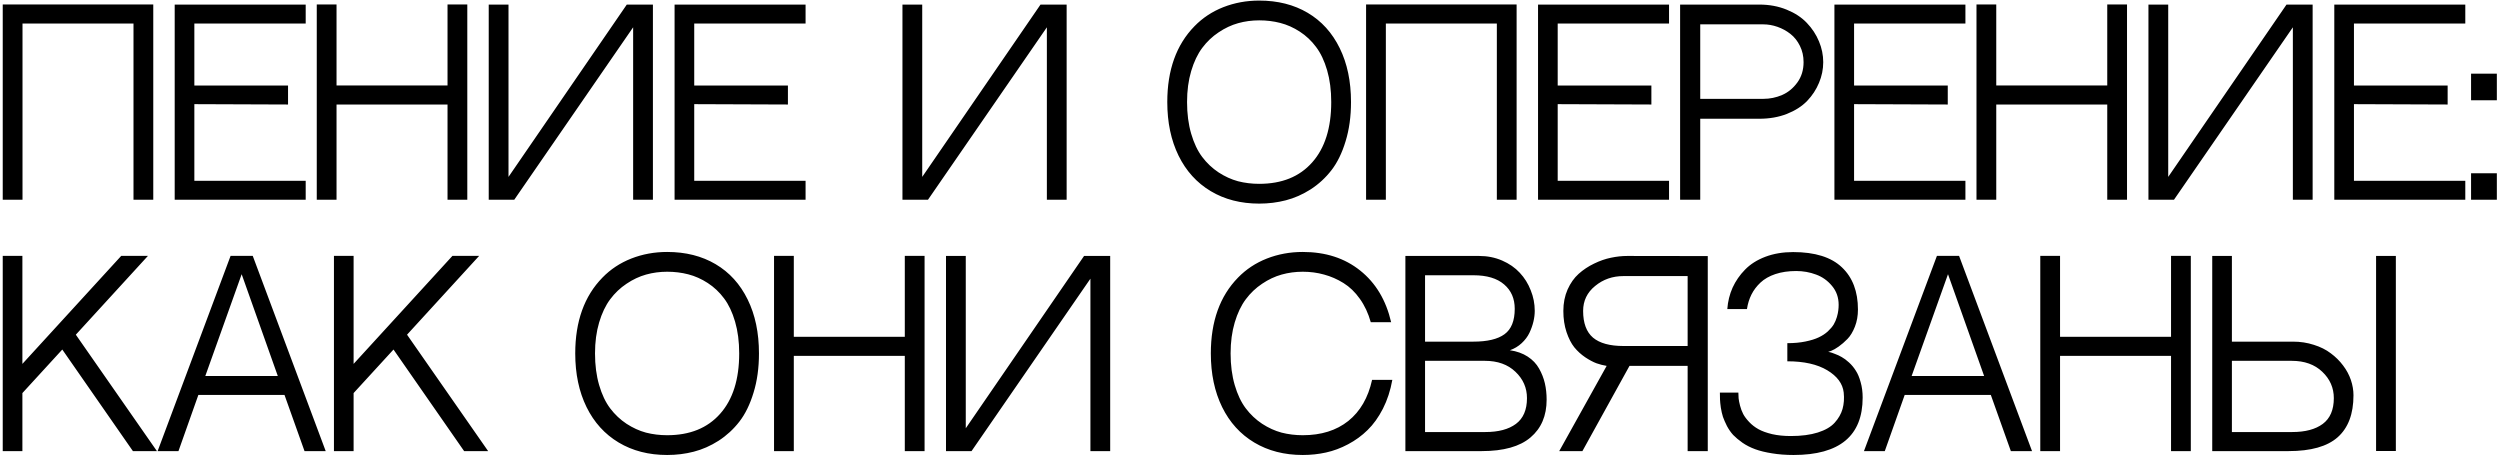 <?xml version="1.0" encoding="UTF-8"?> <svg xmlns="http://www.w3.org/2000/svg" width="726" height="133" viewBox="0 0 726 133" fill="none"> <path d="M38.768 58V6.833H6.536V58H0.794V1.296H44.51V58H38.768ZM56.44 6.833V24.846H83.647V30.349L56.44 30.246V52.497H88.774V58H50.732V1.33H88.774V6.833H56.44ZM129.962 58V30.349H97.73V58H91.988V1.296H97.73V24.811H129.962V1.296H135.704V58H129.962ZM183.864 7.927L149.343 58H141.926V1.33H147.668V51.369L182.019 1.33H189.607V58H183.864V7.927ZM201.605 6.833V24.846H228.812V30.349L201.605 30.246V52.497H233.939V58H195.897V1.33H233.939V6.833H201.605ZM304.01 7.927L269.489 58H262.072V1.33H267.814V51.369L302.164 1.33H309.752V58H304.01V7.927ZM365.673 0.168C371.051 0.168 375.745 1.353 379.755 3.723C383.765 6.092 386.864 9.51 389.052 13.977C391.239 18.42 392.333 23.638 392.333 29.631C392.333 33.824 391.809 37.617 390.761 41.013C389.736 44.408 388.368 47.211 386.659 49.421C384.95 51.631 382.934 53.488 380.61 54.992C378.285 56.473 375.881 57.533 373.398 58.171C370.937 58.809 368.362 59.128 365.673 59.128C360.318 59.128 355.624 57.92 351.591 55.505C347.558 53.09 344.447 49.66 342.26 45.217C340.072 40.751 338.979 35.555 338.979 29.631C338.979 20.334 341.611 12.997 346.874 7.619C349.221 5.204 352.013 3.358 355.248 2.082C358.507 0.806 361.982 0.168 365.673 0.168ZM365.673 53.386C372.258 53.386 377.385 51.312 381.054 47.165C384.745 43.018 386.591 37.173 386.591 29.631C386.591 26.213 386.192 23.137 385.395 20.402C384.597 17.668 383.526 15.412 382.182 13.635C380.86 11.857 379.288 10.376 377.465 9.191C375.642 8.007 373.751 7.163 371.791 6.662C369.854 6.161 367.815 5.91 365.673 5.91C363.554 5.91 361.515 6.184 359.555 6.73C357.595 7.277 355.704 8.166 353.881 9.396C352.058 10.604 350.474 12.108 349.13 13.908C347.786 15.708 346.715 17.953 345.917 20.642C345.12 23.33 344.721 26.327 344.721 29.631C344.721 33.026 345.12 36.091 345.917 38.825C346.715 41.56 347.786 43.815 349.13 45.593C350.474 47.37 352.058 48.863 353.881 50.07C355.704 51.255 357.584 52.11 359.521 52.634C361.48 53.135 363.531 53.386 365.673 53.386ZM434.683 58V6.833H402.452V58H396.71V1.296H440.425V58H434.683ZM452.355 6.833V24.846H479.562V30.349L452.355 30.246V52.497H484.689V58H446.647V1.33H484.689V6.833H452.355ZM510.907 1.33C513.801 1.33 516.444 1.82 518.836 2.8C521.252 3.78 523.211 5.067 524.715 6.662C526.242 8.257 527.415 10.046 528.236 12.028C529.056 13.988 529.466 15.993 529.466 18.044C529.466 20.117 529.056 22.123 528.236 24.06C527.438 25.996 526.288 27.751 524.784 29.323C523.28 30.873 521.32 32.126 518.905 33.083C516.512 34.017 513.846 34.484 510.907 34.484H493.748V58H487.904V1.33H510.907ZM512.035 28.708C513.971 28.708 515.806 28.332 517.538 27.58C519.269 26.828 520.739 25.62 521.947 23.957C523.154 22.294 523.758 20.323 523.758 18.044C523.758 16.312 523.405 14.74 522.699 13.327C521.992 11.892 521.069 10.729 519.93 9.841C518.791 8.952 517.538 8.269 516.17 7.79C514.803 7.312 513.425 7.072 512.035 7.072H493.748V28.708H512.035ZM538.423 6.833V24.846H565.63V30.349L538.423 30.246V52.497H570.757V58H532.715V1.33H570.757V6.833H538.423ZM611.945 58V30.349H579.713V58H573.971V1.296H579.713V24.811H611.945V1.296H617.687V58H611.945ZM665.847 7.927L631.326 58H623.909V1.33H629.651V51.369L664.002 1.33H671.589V58H665.847V7.927ZM683.588 6.833V24.846H710.795V30.349L683.588 30.246V52.497H715.922V58H677.88V1.33H715.922V6.833H683.588ZM725.083 58H717.598V50.31H725.083V58ZM725.083 29.118H717.598V21.394H725.083V29.118ZM6.502 105.673L35.213 74.296H42.972L22.02 97.196L45.569 131H38.597L18.089 101.503L6.502 114.149V131H0.794V74.296H6.502V105.673ZM82.621 114.696H57.602L51.826 131H45.776L66.967 74.296H73.393L94.584 131H88.432L82.621 114.696ZM70.18 79.628L59.619 109.193H80.673L70.18 79.628ZM102.686 105.673L131.397 74.296H139.156L118.204 97.196L141.754 131H134.781L114.273 101.503L102.686 114.149V131H96.978V74.296H102.686V105.673ZM193.744 73.168C199.121 73.168 203.815 74.353 207.826 76.723C211.836 79.092 214.935 82.51 217.123 86.977C219.31 91.42 220.404 96.638 220.404 102.631C220.404 106.824 219.88 110.618 218.832 114.013C217.806 117.408 216.439 120.211 214.73 122.421C213.021 124.631 211.004 126.488 208.68 127.992C206.356 129.473 203.952 130.533 201.468 131.171C199.007 131.809 196.433 132.128 193.744 132.128C188.389 132.128 183.695 130.92 179.662 128.505C175.629 126.09 172.518 122.66 170.331 118.217C168.143 113.751 167.049 108.555 167.049 102.631C167.049 93.334 169.681 85.997 174.945 80.619C177.292 78.204 180.083 76.358 183.319 75.082C186.577 73.806 190.052 73.168 193.744 73.168ZM193.744 126.386C200.329 126.386 205.456 124.312 209.125 120.165C212.816 116.018 214.662 110.173 214.662 102.631C214.662 99.213 214.263 96.137 213.465 93.402C212.668 90.668 211.597 88.412 210.253 86.635C208.931 84.857 207.359 83.376 205.536 82.191C203.713 81.007 201.822 80.163 199.862 79.662C197.925 79.161 195.886 78.91 193.744 78.91C191.625 78.91 189.585 79.184 187.626 79.731C185.666 80.277 183.775 81.166 181.952 82.397C180.129 83.604 178.545 85.108 177.201 86.908C175.856 88.708 174.785 90.953 173.988 93.642C173.19 96.33 172.792 99.327 172.792 102.631C172.792 106.026 173.19 109.091 173.988 111.825C174.785 114.56 175.856 116.815 177.201 118.593C178.545 120.37 180.129 121.863 181.952 123.07C183.775 124.255 185.655 125.11 187.591 125.634C189.551 126.135 191.602 126.386 193.744 126.386ZM262.754 131V103.349H230.522V131H224.78V74.296H230.522V97.811H262.754V74.296H268.496V131H262.754ZM316.657 80.927L282.135 131H274.718V74.33H280.46V124.369L314.811 74.33H322.399V131H316.657V80.927ZM398.451 110.321H404.33C403.783 113.397 402.872 116.189 401.596 118.695C400.32 121.179 398.839 123.241 397.153 124.882C395.489 126.522 393.598 127.901 391.479 129.018C389.382 130.134 387.24 130.932 385.053 131.41C382.888 131.889 380.644 132.128 378.32 132.128C372.965 132.128 368.271 130.92 364.237 128.505C360.204 126.09 357.094 122.66 354.906 118.217C352.719 113.751 351.625 108.555 351.625 102.631C351.625 93.334 354.257 85.997 359.521 80.619C361.868 78.204 364.659 76.358 367.895 75.082C371.153 73.806 374.628 73.168 378.32 73.168C384.95 73.168 390.51 74.968 394.999 78.568C399.511 82.169 402.507 87.17 403.988 93.573H398.075C397.346 90.976 396.287 88.708 394.897 86.772C393.529 84.835 391.946 83.308 390.146 82.191C388.346 81.075 386.466 80.255 384.506 79.731C382.546 79.184 380.484 78.91 378.32 78.91C376.2 78.91 374.161 79.184 372.201 79.731C370.242 80.277 368.35 81.166 366.528 82.397C364.705 83.604 363.121 85.108 361.777 86.908C360.432 88.708 359.361 90.953 358.564 93.642C357.766 96.33 357.367 99.327 357.367 102.631C357.367 106.026 357.766 109.091 358.564 111.825C359.361 114.56 360.432 116.815 361.777 118.593C363.121 120.37 364.705 121.863 366.528 123.07C368.35 124.255 370.23 125.11 372.167 125.634C374.127 126.135 376.178 126.386 378.32 126.386C383.674 126.386 388.084 125.007 391.547 122.25C395.011 119.47 397.312 115.494 398.451 110.321ZM438.477 101.708C440.482 102.004 442.203 102.619 443.638 103.554C445.074 104.488 446.179 105.65 446.954 107.04C447.728 108.407 448.287 109.831 448.629 111.312C448.97 112.794 449.141 114.377 449.141 116.063C449.141 120.735 447.58 124.392 444.459 127.035C441.36 129.678 436.643 131 430.308 131H408.126V74.33H429.556C431.949 74.33 434.171 74.774 436.221 75.663C438.272 76.552 439.981 77.737 441.348 79.218C442.715 80.676 443.775 82.374 444.527 84.311C445.302 86.225 445.689 88.207 445.689 90.258C445.689 91.26 445.564 92.297 445.313 93.368C445.062 94.439 444.675 95.533 444.151 96.649C443.627 97.743 442.875 98.746 441.895 99.657C440.915 100.569 439.776 101.252 438.477 101.708ZM427.881 79.936H413.834V99.213H427.847C431.926 99.213 434.945 98.495 436.905 97.06C438.887 95.624 439.879 93.163 439.879 89.677C439.879 86.715 438.853 84.356 436.802 82.602C434.752 80.824 431.778 79.936 427.881 79.936ZM431.368 125.463C435.15 125.463 438.101 124.677 440.22 123.104C442.362 121.509 443.433 119.014 443.433 115.619C443.433 112.634 442.317 110.082 440.084 107.963C437.873 105.844 434.911 104.784 431.197 104.784H413.834V125.463H431.368ZM459.533 131H452.8L466.574 106.254H473.205L459.533 131ZM472.556 74.33L495.935 74.364V131H490.09V106.254H485.783H466.574C465.594 106.094 464.615 105.844 463.635 105.502C462.655 105.137 461.561 104.556 460.354 103.759C459.146 102.938 458.086 101.97 457.175 100.854C456.286 99.737 455.534 98.267 454.919 96.444C454.304 94.599 453.996 92.548 453.996 90.292C453.996 88.013 454.406 85.94 455.227 84.071C456.07 82.203 457.141 80.688 458.439 79.525C459.761 78.341 461.254 77.349 462.917 76.552C464.603 75.731 466.244 75.162 467.839 74.843C469.457 74.501 471.029 74.33 472.556 74.33ZM490.09 100.478V80.175H471.428C468.283 80.175 465.549 81.132 463.225 83.046C460.9 84.937 459.738 87.353 459.738 90.292C459.738 93.824 460.695 96.41 462.609 98.051C464.546 99.669 467.486 100.478 471.428 100.478H490.09ZM540.916 115.448C540.916 126.568 534.229 132.128 520.853 132.128C518.597 132.128 516.512 131.968 514.598 131.649C512.707 131.353 511.078 130.954 509.71 130.453C508.343 129.952 507.113 129.325 506.019 128.573C504.925 127.799 504.025 127.047 503.319 126.317C502.635 125.565 502.031 124.7 501.507 123.72C501.006 122.717 500.619 121.828 500.345 121.054C500.094 120.256 499.889 119.368 499.73 118.388C499.593 117.385 499.513 116.599 499.491 116.029C499.468 115.437 499.456 114.765 499.456 114.013H504.823C504.823 114.582 504.845 115.129 504.891 115.653C504.937 116.177 505.073 116.884 505.301 117.772C505.529 118.661 505.837 119.481 506.224 120.233C506.611 120.963 507.192 121.737 507.967 122.558C508.742 123.378 509.642 124.073 510.667 124.643C511.693 125.212 513.014 125.691 514.632 126.078C516.25 126.443 518.062 126.625 520.067 126.625C523.12 126.625 525.729 126.283 527.894 125.6C530.059 124.916 531.688 123.97 532.782 122.763C533.898 121.532 534.662 120.199 535.072 118.764C535.482 117.305 535.596 115.71 535.413 113.979C535.117 111.404 533.522 109.25 530.628 107.519C527.734 105.787 523.872 104.921 519.041 104.921V99.657C520.978 99.657 522.721 99.498 524.271 99.179C525.843 98.86 527.131 98.461 528.133 97.982C529.159 97.504 530.047 96.923 530.799 96.239C531.551 95.533 532.121 94.861 532.508 94.223C532.896 93.562 533.203 92.844 533.431 92.069C533.659 91.272 533.796 90.622 533.841 90.121C533.91 89.597 533.944 89.061 533.944 88.515C533.944 86.395 533.306 84.573 532.03 83.046C530.754 81.496 529.204 80.391 527.381 79.731C525.558 79.047 523.633 78.705 521.605 78.705C519.349 78.705 517.332 79.001 515.555 79.594C513.801 80.186 512.365 81.007 511.248 82.055C510.132 83.103 509.255 84.265 508.617 85.541C507.979 86.817 507.546 88.218 507.318 89.745H501.61C501.769 87.535 502.282 85.461 503.148 83.524C504.037 81.588 505.244 79.844 506.771 78.295C508.298 76.723 510.257 75.481 512.65 74.569C515.065 73.658 517.754 73.202 520.716 73.202C527.074 73.202 531.802 74.683 534.901 77.645C538 80.585 539.549 84.664 539.549 89.882C539.549 91.705 539.253 93.368 538.661 94.872C538.068 96.376 537.35 97.561 536.507 98.427C535.664 99.293 534.81 100.033 533.944 100.648C533.101 101.241 532.383 101.651 531.79 101.879L530.902 102.187C531.038 102.209 531.221 102.243 531.449 102.289C531.699 102.335 532.166 102.494 532.85 102.768C533.556 103.018 534.217 103.326 534.832 103.69C535.47 104.032 536.177 104.556 536.952 105.263C537.726 105.969 538.387 106.767 538.934 107.655C539.504 108.521 539.971 109.638 540.335 111.005C540.723 112.349 540.916 113.83 540.916 115.448ZM578.139 114.696H553.12L547.344 131H541.294L562.485 74.296H568.911L590.102 131H583.95L578.139 114.696ZM565.698 79.628L555.137 109.193H576.191L565.698 79.628ZM630.47 131V103.349H598.238V131H592.496V74.296H598.238V97.811H630.47V74.296H636.212V131H630.47ZM665.881 99.213C668.023 99.213 670.04 99.52 671.931 100.136C673.845 100.728 675.486 101.549 676.853 102.597C678.243 103.622 679.439 104.807 680.442 106.151C681.445 107.473 682.197 108.874 682.698 110.355C683.199 111.837 683.45 113.318 683.45 114.799C683.45 120.199 681.923 124.255 678.87 126.967C675.839 129.656 671.088 131 664.617 131H642.434V74.33H648.142V99.213H665.881ZM665.676 125.463C669.459 125.463 672.41 124.677 674.529 123.104C676.671 121.509 677.742 119.014 677.742 115.619C677.742 112.634 676.625 110.082 674.392 107.963C672.182 105.844 669.22 104.784 665.505 104.784H648.142V125.463H665.676ZM695.755 130.966H690.012V74.33H695.755V130.966Z" fill="black"></path> </svg> 